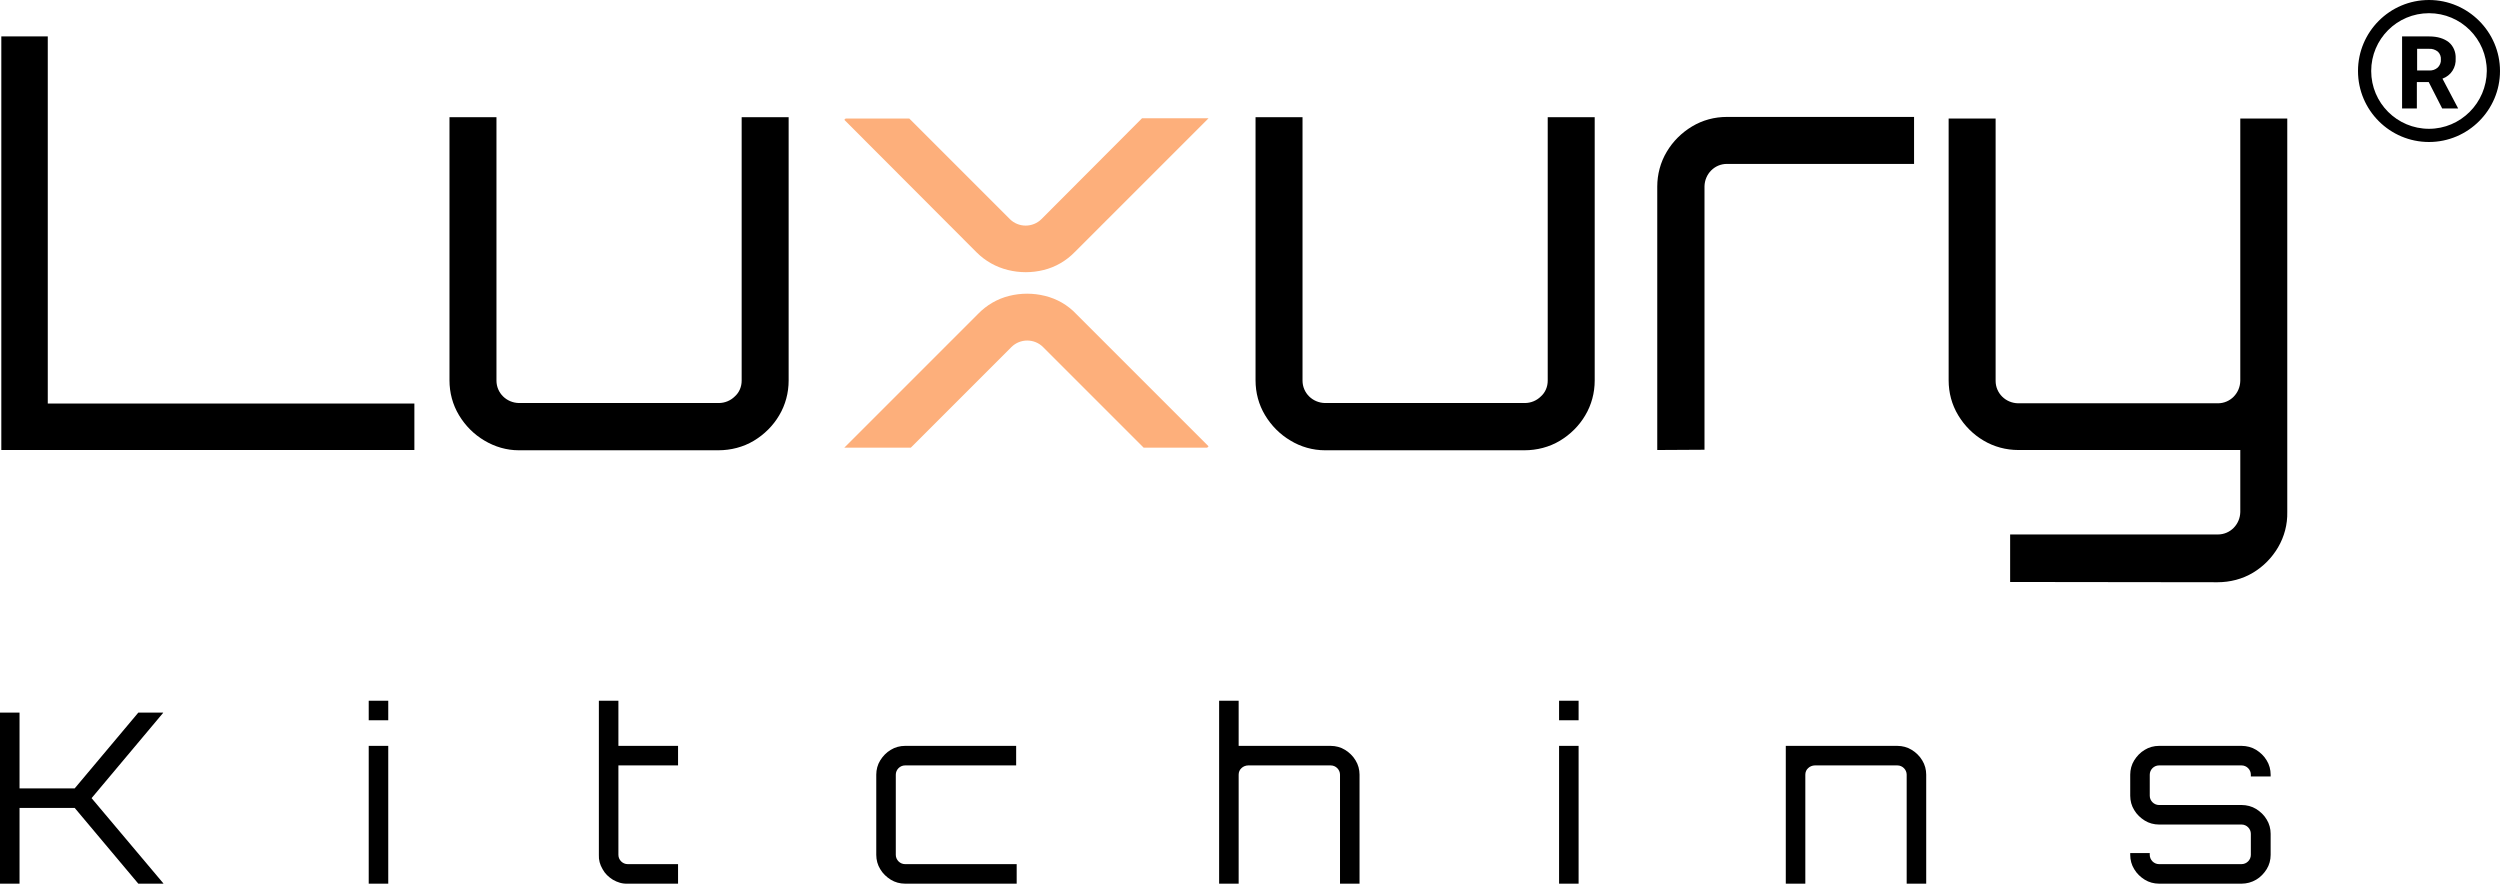 <?xml version="1.0" encoding="utf-8"?>
<!-- Generator: Adobe Illustrator 25.0.0, SVG Export Plug-In . SVG Version: 6.00 Build 0)  -->
<svg version="1.1" id="Layer_1" xmlns="http://www.w3.org/2000/svg" xmlns:xlink="http://www.w3.org/1999/xlink" x="0px" y="0px"
	 viewBox="0 0 947.2 334.8" style="enable-background:new 0 0 947.2 334.8;" xml:space="preserve">
<style type="text/css">
	.st0{fill:#FDAF7B;}
</style>
<path d="M0.5,170.5V13.8h17.6v139.1h138.9v17.6H0.5z"/>
<path d="M183.5,166.9c-3.9-2.3-7.2-5.6-9.6-9.6c-2.4-4-3.6-8.5-3.6-13.2V44.4h17.8v99.8c0,4.7,3.8,8.4,8.5,8.5h75.7
	c2.3,0,4.5-0.9,6.1-2.5c1.7-1.5,2.6-3.7,2.6-6V44.4h17.8v99.8c0,4.6-1.2,9.2-3.6,13.2c-2.3,3.9-5.6,7.2-9.6,9.6
	c-4,2.4-8.7,3.6-13.4,3.6h-75.7C192,170.6,187.5,169.3,183.5,166.9z"/>
<path d="M488.9,166.9c-3.9-2.3-7.2-5.6-9.6-9.6c-2.4-4-3.6-8.5-3.6-13.2V44.4h17.8v99.8c0,4.7,3.8,8.4,8.5,8.5h75.7
	c2.3,0,4.5-0.9,6.1-2.5c1.7-1.5,2.6-3.7,2.6-6V44.4h17.8v99.8c0,4.6-1.2,9.2-3.6,13.2c-2.3,3.9-5.6,7.2-9.6,9.6
	c-4,2.4-8.7,3.6-13.4,3.6H502C497.4,170.6,492.8,169.3,488.9,166.9z"/>
<path d="M627.9,170.5V70.7c0-4.6,1.2-9.2,3.6-13.2c2.3-3.9,5.6-7.2,9.6-9.6c4-2.4,8.5-3.6,13.2-3.6h70.9v17.8h-70.9
	c-4.7,0-8.4,3.8-8.5,8.5v99.8L627.9,170.5z"/>
<path d="M761.6,220.5v-18h78.7c4.7,0,8.4-3.8,8.5-8.5v-23.5h-84.1c-4.6,0-9.2-1.2-13.2-3.6c-3.9-2.3-7.2-5.6-9.6-9.6
	c-2.4-4-3.6-8.5-3.6-13.2V44.9h17.8v99.4c0,4.7,3.8,8.4,8.5,8.5h75.7c4.7,0,8.4-3.8,8.5-8.5V44.9h17.8V194c0.1,4.7-1.1,9.3-3.5,13.4
	c-2.3,3.9-5.5,7.2-9.5,9.6c-4,2.4-8.7,3.6-13.4,3.6L761.6,220.5z"/>
<path d="M0,334.8V270h7.4v28.7h20.9L52.4,270h9.4v0.1l-27.1,32.3l27.2,32.3v0.1h-9.5l-24.1-28.7H7.4v28.7H0z"/>
<path d="M139.7,272.9v-7.4h7.4v7.4L139.7,272.9z M139.7,334.8v-52.2h7.4v52.2L139.7,334.8z"/>
<path d="M232.2,333.3c-1.6-1-3-2.3-3.9-4c-1-1.7-1.5-3.5-1.4-5.4v-58.4h7.4v17.1h22.6v7.4h-22.6v33.9c0,1.9,1.6,3.5,3.5,3.5h19.1
	v7.4h-19.1C235.8,334.9,233.9,334.3,232.2,333.3z"/>
<path d="M337.5,333.3c-1.6-1-3-2.3-4-4c-1-1.6-1.5-3.5-1.5-5.4v-30.4c0-1.9,0.5-3.8,1.5-5.4c1-1.6,2.3-3,4-4c1.6-1,3.5-1.5,5.4-1.5
	H385v7.4h-42.1c-1.9,0-3.5,1.6-3.5,3.5v30.4c0,1.9,1.6,3.5,3.5,3.5h42.3v7.4h-42.3C341,334.8,339.1,334.3,337.5,333.3z"/>
<path d="M461.9,334.8v-69.3h7.4v17.1h34.9c1.9,0,3.8,0.5,5.4,1.5c1.6,1,3,2.3,4,4c1,1.6,1.5,3.5,1.5,5.4v41.3h-7.4v-41.3
	c0-1.9-1.6-3.5-3.5-3.5h-31.3c-0.9,0-1.9,0.4-2.5,1c-0.7,0.6-1.1,1.5-1.1,2.5v41.3H461.9z"/>
<path d="M590.7,272.9v-7.4h7.4v7.4L590.7,272.9z M590.7,334.8v-52.2h7.4v52.2L590.7,334.8z"/>
<path d="M676.6,334.8v-52.2h42.3c1.9,0,3.8,0.5,5.4,1.5c1.6,1,3,2.3,4,4c1,1.6,1.5,3.5,1.5,5.4v41.3h-7.4v-41.3
	c0-1.9-1.6-3.5-3.5-3.5h-31.3c-0.9,0-1.9,0.4-2.5,1c-0.7,0.6-1.1,1.5-1.1,2.5v41.3H676.6z"/>
<path d="M812.6,333.3c-1.6-1-3-2.3-4-4c-1-1.6-1.5-3.5-1.5-5.4v-0.7h7.4v0.7c0,1.9,1.6,3.5,3.5,3.5h31.3c1.9,0,3.5-1.6,3.5-3.5v-8
	c0-1.9-1.6-3.5-3.5-3.5H818c-1.9,0-3.8-0.5-5.4-1.5c-1.6-1-3-2.3-4-4c-1-1.6-1.5-3.5-1.5-5.4v-8c0-1.9,0.5-3.8,1.5-5.4
	c1-1.6,2.3-3,4-4c1.6-1,3.5-1.5,5.4-1.5h31.3c1.9,0,3.9,0.5,5.5,1.5c1.6,1,3,2.3,4,4c1,1.6,1.5,3.5,1.5,5.4v0.7h-7.5v-0.7
	c0-1.9-1.6-3.5-3.5-3.5H818c-1.9,0-3.5,1.6-3.5,3.5v8c0,1.9,1.6,3.5,3.5,3.5h31.3c1.9,0,3.9,0.5,5.5,1.5c1.6,1,3,2.3,4,4
	c1,1.6,1.5,3.5,1.5,5.4v8c0,1.9-0.5,3.8-1.5,5.4c-1,1.6-2.3,3-4,4c-1.7,1-3.6,1.5-5.5,1.5H818C816.1,334.8,814.2,334.3,812.6,333.3z
	"/>
<path d="M929.2,26.8c0.9-1.4,1.3-3,1.2-4.7c0.1-2.3-0.8-4.6-2.6-6.1c-1.8-1.4-4.2-2.2-7.5-2.2h-10.2v27.3h5.6v-10h4.5l5.1,10h6V41
	l-5.9-11.2C927,29.2,928.3,28.2,929.2,26.8z M923.6,25.6c-0.9,0.8-2.1,1.2-3.3,1.1h-4.5v-8.2h4.5c1.2-0.1,2.4,0.3,3.4,1.1
	c0.8,0.8,1.2,1.9,1.1,3C924.9,23.7,924.4,24.8,923.6,25.6z"/>
<path d="M920.3,0c-14.9,0-26.9,12.1-26.9,26.9c0,14.9,12.1,26.9,26.9,26.9s26.9-12.1,26.9-26.9c0,0,0,0,0,0
	C947.2,12.1,935.1,0,920.3,0z M920.3,48.8c-12.1,0-21.9-9.8-21.9-21.9s9.8-21.9,21.9-21.9c12.1,0,21.9,9.8,21.9,21.9v0
	C942.1,39,932.3,48.8,920.3,48.8z"/>
<path class="st0" d="M381.9,102.3c4.4,1.1,9.1,1.1,13.5,0c4.5-1.1,8.6-3.5,11.8-6.8l50.7-50.7h-25.2L394.6,83c-3.3,3.3-8.7,3.3-12,0
	l-38.1-38.1h-24.1l-0.5,0.5L370,95.6C373.3,98.9,377.4,101.2,381.9,102.3z"/>
<path class="st0" d="M395.9,112.1c-4.4-1.1-9.1-1.1-13.5,0c-4.5,1.1-8.6,3.5-11.8,6.8l-50.7,50.7h25.2l38.1-38.1
	c3.3-3.3,8.7-3.3,12,0l38.1,38.1h24.1l0.5-0.5l-50.1-50.1C404.5,115.5,400.4,113.2,395.9,112.1z"/>
</svg>
